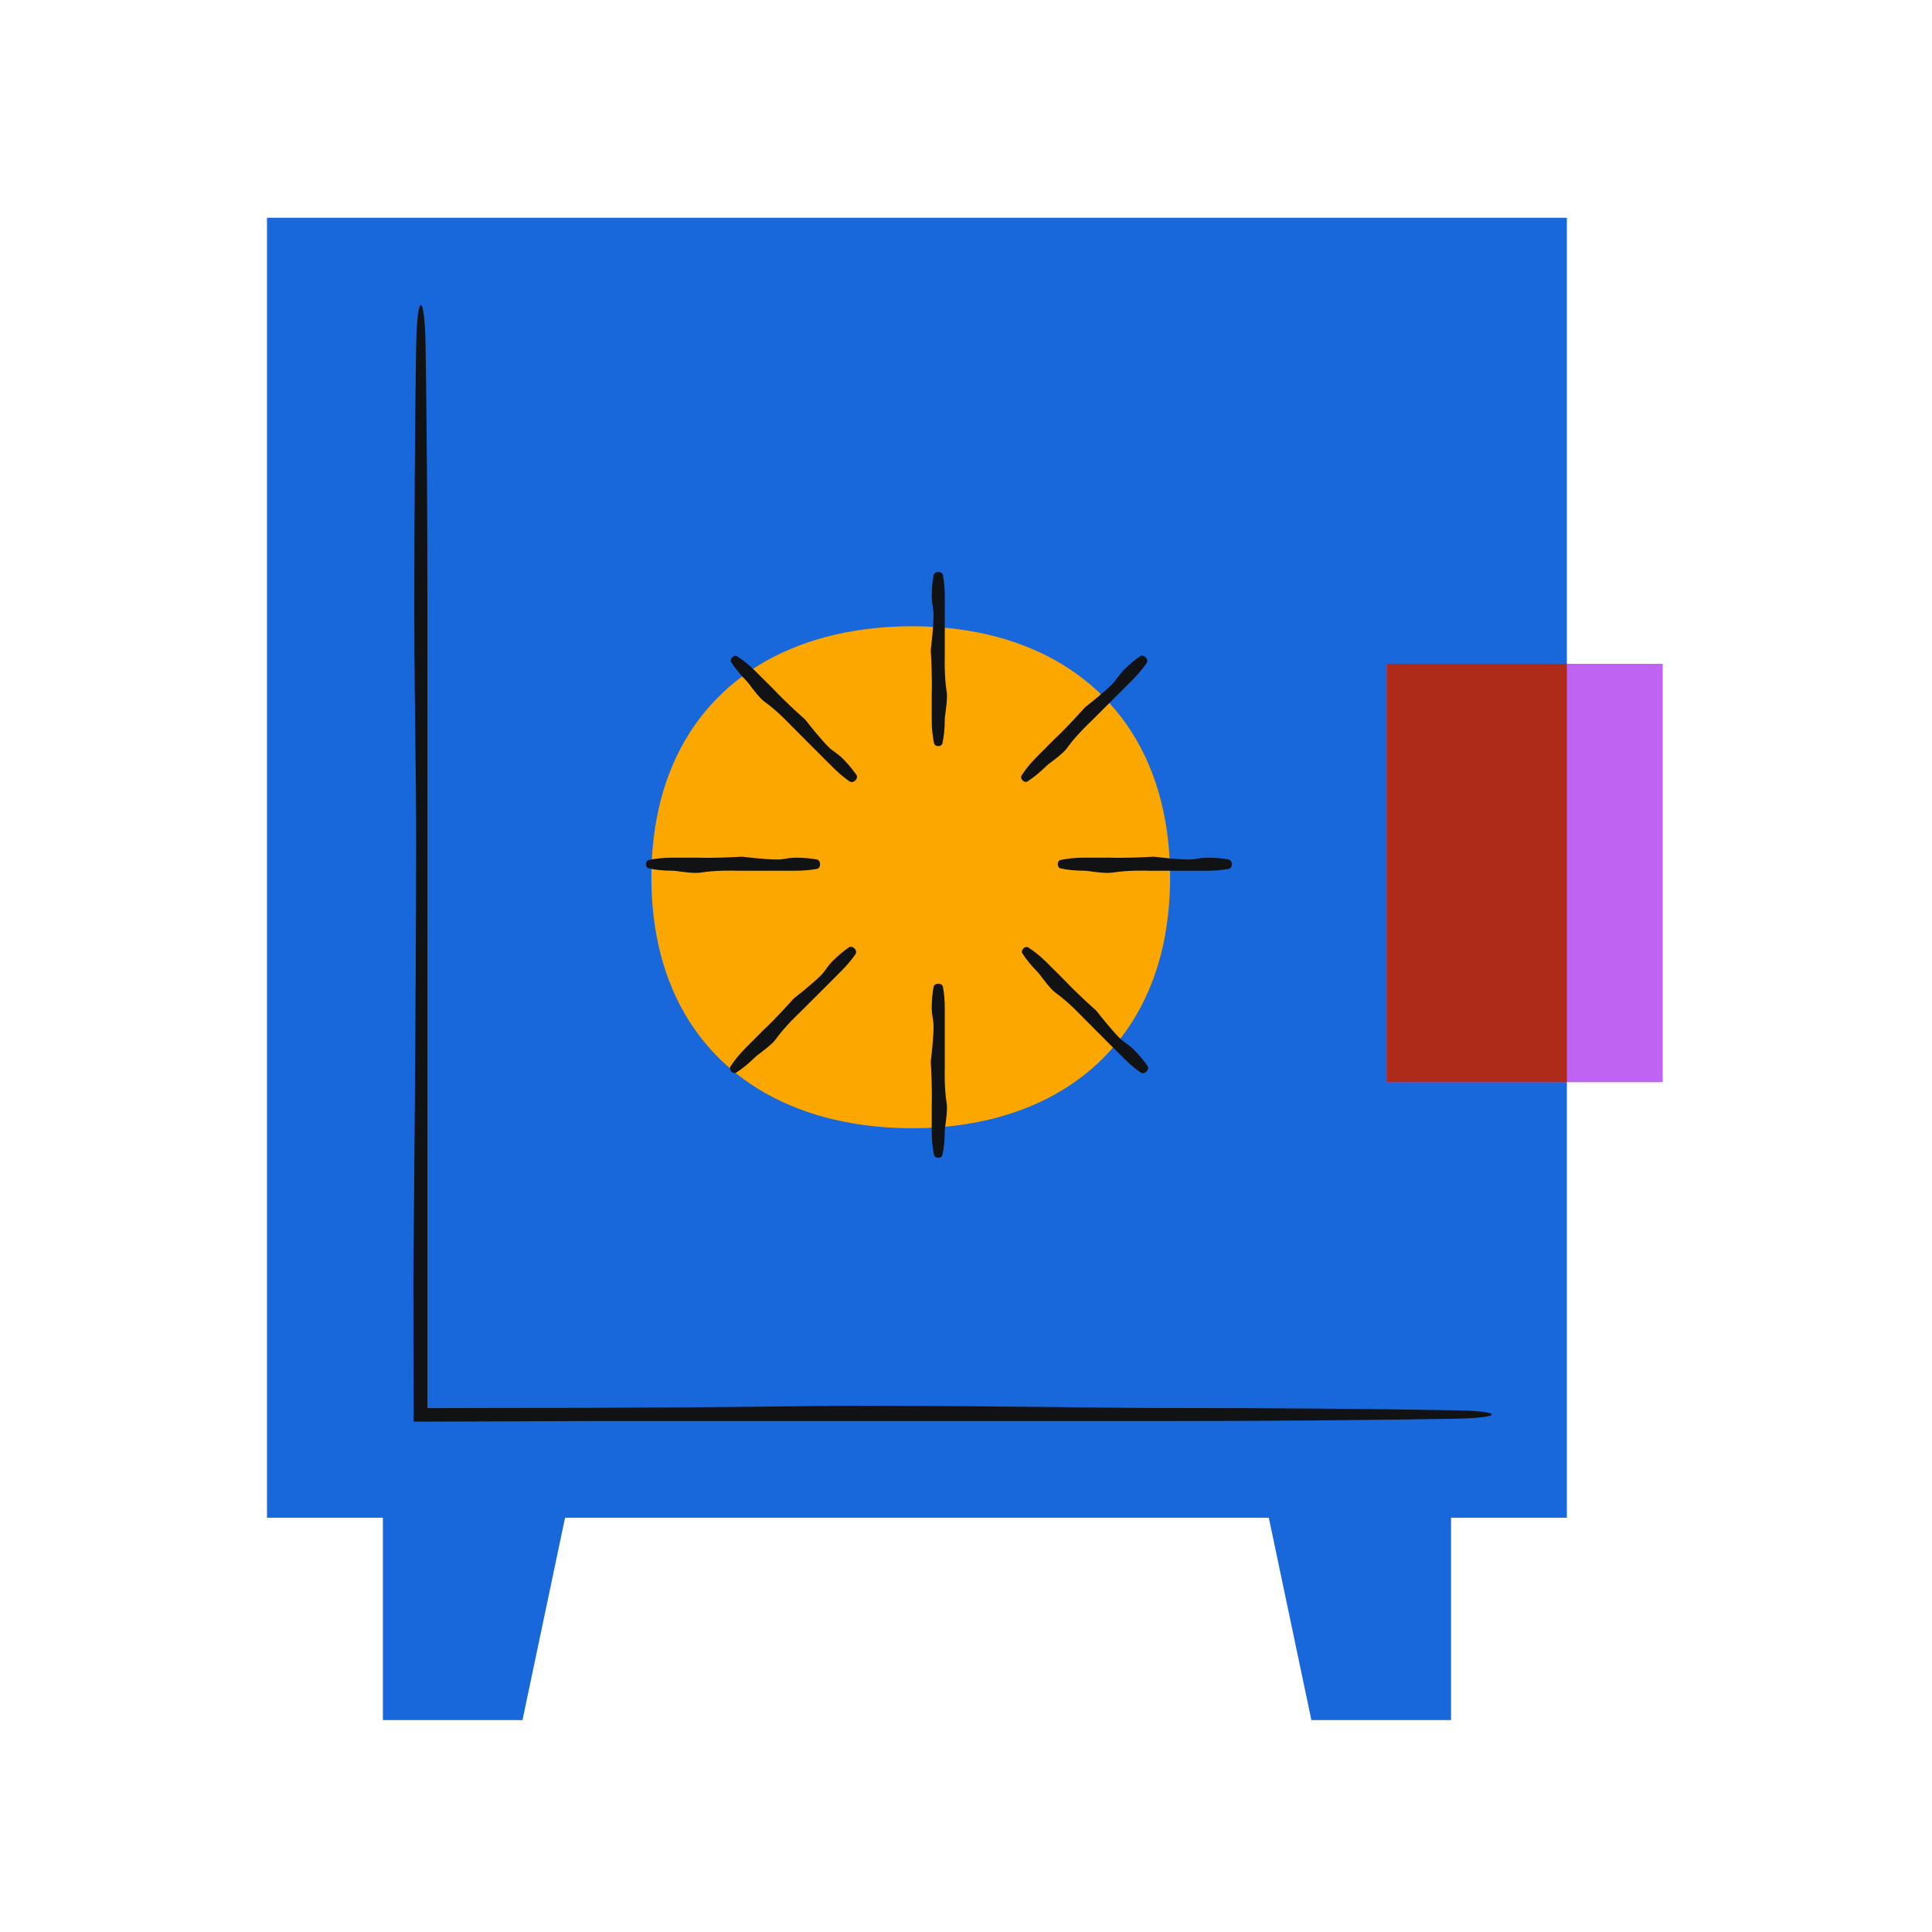 <svg width="130" height="130" viewBox="0 0 130 130" fill="none" xmlns="http://www.w3.org/2000/svg">
<path d="M105.432 14.655H17.964V102.123H25.764V115.742H35.157L38.022 102.123H85.375L88.24 115.742H97.637V102.123H105.432V14.655Z" fill="#1868DB"/>
<path d="M111.88 44.668H93.306V72.819H111.88V44.668Z" fill="#BF63F3"/>
<path d="M105.432 44.663H93.306V72.819H105.432V44.663Z" fill="#AE2A19"/>
<path d="M78.407 62.859C78.62 61.667 78.733 60.396 78.733 59.053C78.733 57.711 78.62 56.406 78.402 55.196C77.112 48.005 72.115 43.571 65.109 42.432C63.913 42.238 62.66 42.139 61.356 42.139C60.051 42.139 58.689 42.248 57.451 42.456C50.44 43.623 45.453 48.048 44.163 55.196C43.945 56.406 43.832 57.692 43.832 59.053C43.832 60.415 43.945 61.663 44.158 62.859C45.444 70.001 50.431 74.431 57.456 75.599C58.699 75.807 60.004 75.915 61.36 75.915C62.717 75.915 63.918 75.816 65.114 75.622C72.129 74.483 77.13 70.039 78.412 62.859H78.407Z" fill="#FCA700"/>
<path d="M63.454 38.711C63.398 38.413 62.873 38.413 62.816 38.711C62.736 39.132 62.698 39.576 62.693 40.148C62.717 40.796 62.826 40.956 62.816 41.396C62.816 42.138 62.67 43.386 62.632 43.689C62.632 43.731 62.632 43.779 62.632 43.821C62.651 44.138 62.731 45.537 62.693 46.742V48.397C62.693 49.045 62.75 49.532 62.849 50.009C62.906 50.269 63.364 50.269 63.416 50.009C63.516 49.532 63.572 49.05 63.572 48.397C63.572 48.147 63.7 47.617 63.719 46.875C63.719 46.752 63.719 46.634 63.695 46.511C63.525 45.476 63.572 44.133 63.572 44.133V40.148C63.572 39.576 63.525 39.132 63.45 38.711H63.454Z" fill="#101214"/>
<path d="M63.454 66.412C63.398 66.115 62.873 66.115 62.816 66.412C62.736 66.833 62.698 67.278 62.693 67.85C62.717 68.497 62.826 68.658 62.816 69.097C62.816 69.84 62.67 71.088 62.632 71.39C62.632 71.433 62.632 71.48 62.632 71.523C62.651 71.839 62.731 73.239 62.693 74.444V76.099C62.693 76.746 62.75 77.233 62.849 77.711C62.906 77.971 63.364 77.971 63.416 77.711C63.516 77.233 63.572 76.751 63.572 76.099C63.572 75.848 63.7 75.319 63.719 74.576C63.719 74.454 63.719 74.335 63.695 74.213C63.525 73.177 63.572 71.835 63.572 71.835V67.85C63.572 67.278 63.525 66.833 63.45 66.412H63.454Z" fill="#101214"/>
<path d="M82.666 58.471C82.964 58.414 82.964 57.89 82.666 57.833C82.245 57.753 81.801 57.715 81.229 57.71C80.581 57.734 80.42 57.842 79.981 57.833C79.239 57.833 77.991 57.686 77.688 57.649C77.645 57.644 77.598 57.644 77.556 57.649C77.234 57.667 75.84 57.748 74.634 57.71H72.98C72.332 57.71 71.845 57.767 71.368 57.866C71.108 57.923 71.108 58.381 71.368 58.433C71.845 58.533 72.327 58.589 72.98 58.589C73.23 58.589 73.76 58.717 74.502 58.736C74.625 58.736 74.743 58.731 74.866 58.712C75.901 58.542 77.244 58.589 77.244 58.589H81.229C81.801 58.589 82.245 58.542 82.666 58.466V58.471Z" fill="#101214"/>
<path d="M54.959 58.471C55.257 58.414 55.257 57.89 54.959 57.833C54.538 57.753 54.094 57.715 53.522 57.71C52.874 57.734 52.714 57.842 52.274 57.833C51.532 57.833 50.284 57.686 49.981 57.649C49.939 57.644 49.892 57.644 49.849 57.649C49.528 57.667 48.133 57.748 46.928 57.71H45.273C44.625 57.71 44.139 57.767 43.661 57.866C43.401 57.923 43.401 58.381 43.661 58.433C44.139 58.533 44.621 58.589 45.273 58.589C45.523 58.589 46.053 58.717 46.795 58.736C46.918 58.736 47.036 58.731 47.159 58.712C48.194 58.542 49.537 58.589 49.537 58.589H53.522C54.094 58.589 54.538 58.542 54.959 58.466V58.471Z" fill="#101214"/>
<path d="M77.154 44.61C77.324 44.36 76.951 43.986 76.705 44.161C76.35 44.407 76.005 44.691 75.603 45.092C75.164 45.565 75.126 45.759 74.809 46.061C74.284 46.586 73.296 47.366 73.06 47.55C73.027 47.579 72.994 47.607 72.961 47.64C72.748 47.881 71.817 48.926 70.938 49.749C70.337 50.354 69.964 50.722 69.77 50.921C69.311 51.384 69.009 51.763 68.744 52.174C68.598 52.396 68.924 52.722 69.146 52.576C69.552 52.311 69.935 52.004 70.399 51.55C70.578 51.37 71.037 51.091 71.581 50.581C71.67 50.496 71.746 50.406 71.817 50.306C72.427 49.451 73.41 48.538 73.41 48.538C73.41 48.538 74.828 47.12 75.428 46.525C75.878 46.071 76.095 45.853 76.227 45.721C76.629 45.315 76.913 44.969 77.154 44.615V44.61Z" fill="#101214"/>
<path d="M57.564 64.2C57.734 63.949 57.361 63.576 57.115 63.751C56.76 63.996 56.415 64.28 56.009 64.682C55.569 65.154 55.531 65.348 55.215 65.651C54.69 66.176 53.702 66.956 53.465 67.14C53.432 67.168 53.399 67.197 53.366 67.23C53.154 67.471 52.222 68.516 51.343 69.338C50.743 69.939 50.369 70.312 50.175 70.51C49.717 70.974 49.414 71.352 49.15 71.763C49.003 71.985 49.329 72.312 49.551 72.165C49.958 71.9 50.341 71.593 50.804 71.139C50.984 70.96 51.442 70.681 51.986 70.17C52.076 70.085 52.151 69.995 52.222 69.896C52.832 69.045 53.815 68.128 53.815 68.128C53.815 68.128 55.233 66.71 55.834 66.114C56.283 65.66 56.5 65.443 56.633 65.311C57.035 64.904 57.318 64.559 57.564 64.204V64.2Z" fill="#101214"/>
<path d="M76.762 72.171C77.012 72.341 77.386 71.967 77.211 71.721C76.965 71.367 76.681 71.022 76.279 70.615C75.807 70.176 75.613 70.138 75.311 69.821C74.786 69.296 74.006 68.308 73.821 68.072C73.793 68.039 73.765 68.006 73.731 67.973C73.49 67.76 72.446 66.829 71.623 65.949C71.023 65.349 70.649 64.976 70.451 64.782C69.987 64.323 69.609 64.021 69.198 63.756C68.976 63.609 68.65 63.936 68.796 64.158C69.061 64.564 69.368 64.947 69.822 65.41C70.002 65.59 70.281 66.049 70.791 66.592C70.876 66.682 70.966 66.758 71.065 66.829C71.916 67.439 72.833 68.422 72.833 68.422C72.833 68.422 74.251 69.84 74.847 70.44C75.301 70.889 75.519 71.107 75.651 71.239C76.057 71.641 76.403 71.925 76.757 72.171H76.762Z" fill="#101214"/>
<path d="M57.172 52.581C57.422 52.751 57.796 52.378 57.621 52.132C57.375 51.777 57.091 51.432 56.69 51.026C56.217 50.586 56.023 50.548 55.72 50.231C55.196 49.707 54.416 48.719 54.231 48.482C54.203 48.449 54.175 48.416 54.142 48.383C53.9 48.17 52.856 47.239 52.033 46.36C51.428 45.76 51.059 45.386 50.861 45.192C50.398 44.734 50.019 44.431 49.608 44.166C49.386 44.02 49.06 44.346 49.206 44.568C49.471 44.975 49.778 45.358 50.232 45.821C50.412 46.001 50.691 46.459 51.201 47.003C51.286 47.093 51.376 47.168 51.475 47.239C52.331 47.849 53.243 48.832 53.243 48.832C53.243 48.832 54.661 50.25 55.257 50.851C55.711 51.3 55.928 51.517 56.061 51.65C56.467 52.051 56.812 52.335 57.167 52.581H57.172Z" fill="#101214"/>
<path d="M28.638 23.324C28.581 19.594 28.056 19.594 28 23.324C27.919 28.614 27.881 34.173 27.877 41.316C27.9 49.414 28.009 51.428 28 56.911C28 66.181 27.853 81.819 27.815 85.587V87.26C27.815 88.177 27.815 89.761 27.834 95.661C29.692 95.661 34.107 95.637 39.61 95.618H77.754C85.885 95.618 91.96 95.561 97.921 95.462C101.197 95.406 101.197 94.947 97.921 94.895C91.96 94.796 85.88 94.739 77.754 94.739C74.596 94.739 68.016 94.611 58.722 94.592C57.209 94.592 55.697 94.592 54.193 94.616C49.584 94.677 44.493 94.711 39.865 94.73C35.398 94.73 31.389 94.744 28.761 94.748C28.761 92.456 28.761 91.194 28.761 91.194V41.325C28.761 34.183 28.713 28.623 28.638 23.334V23.324Z" fill="#101214"/>
</svg>
